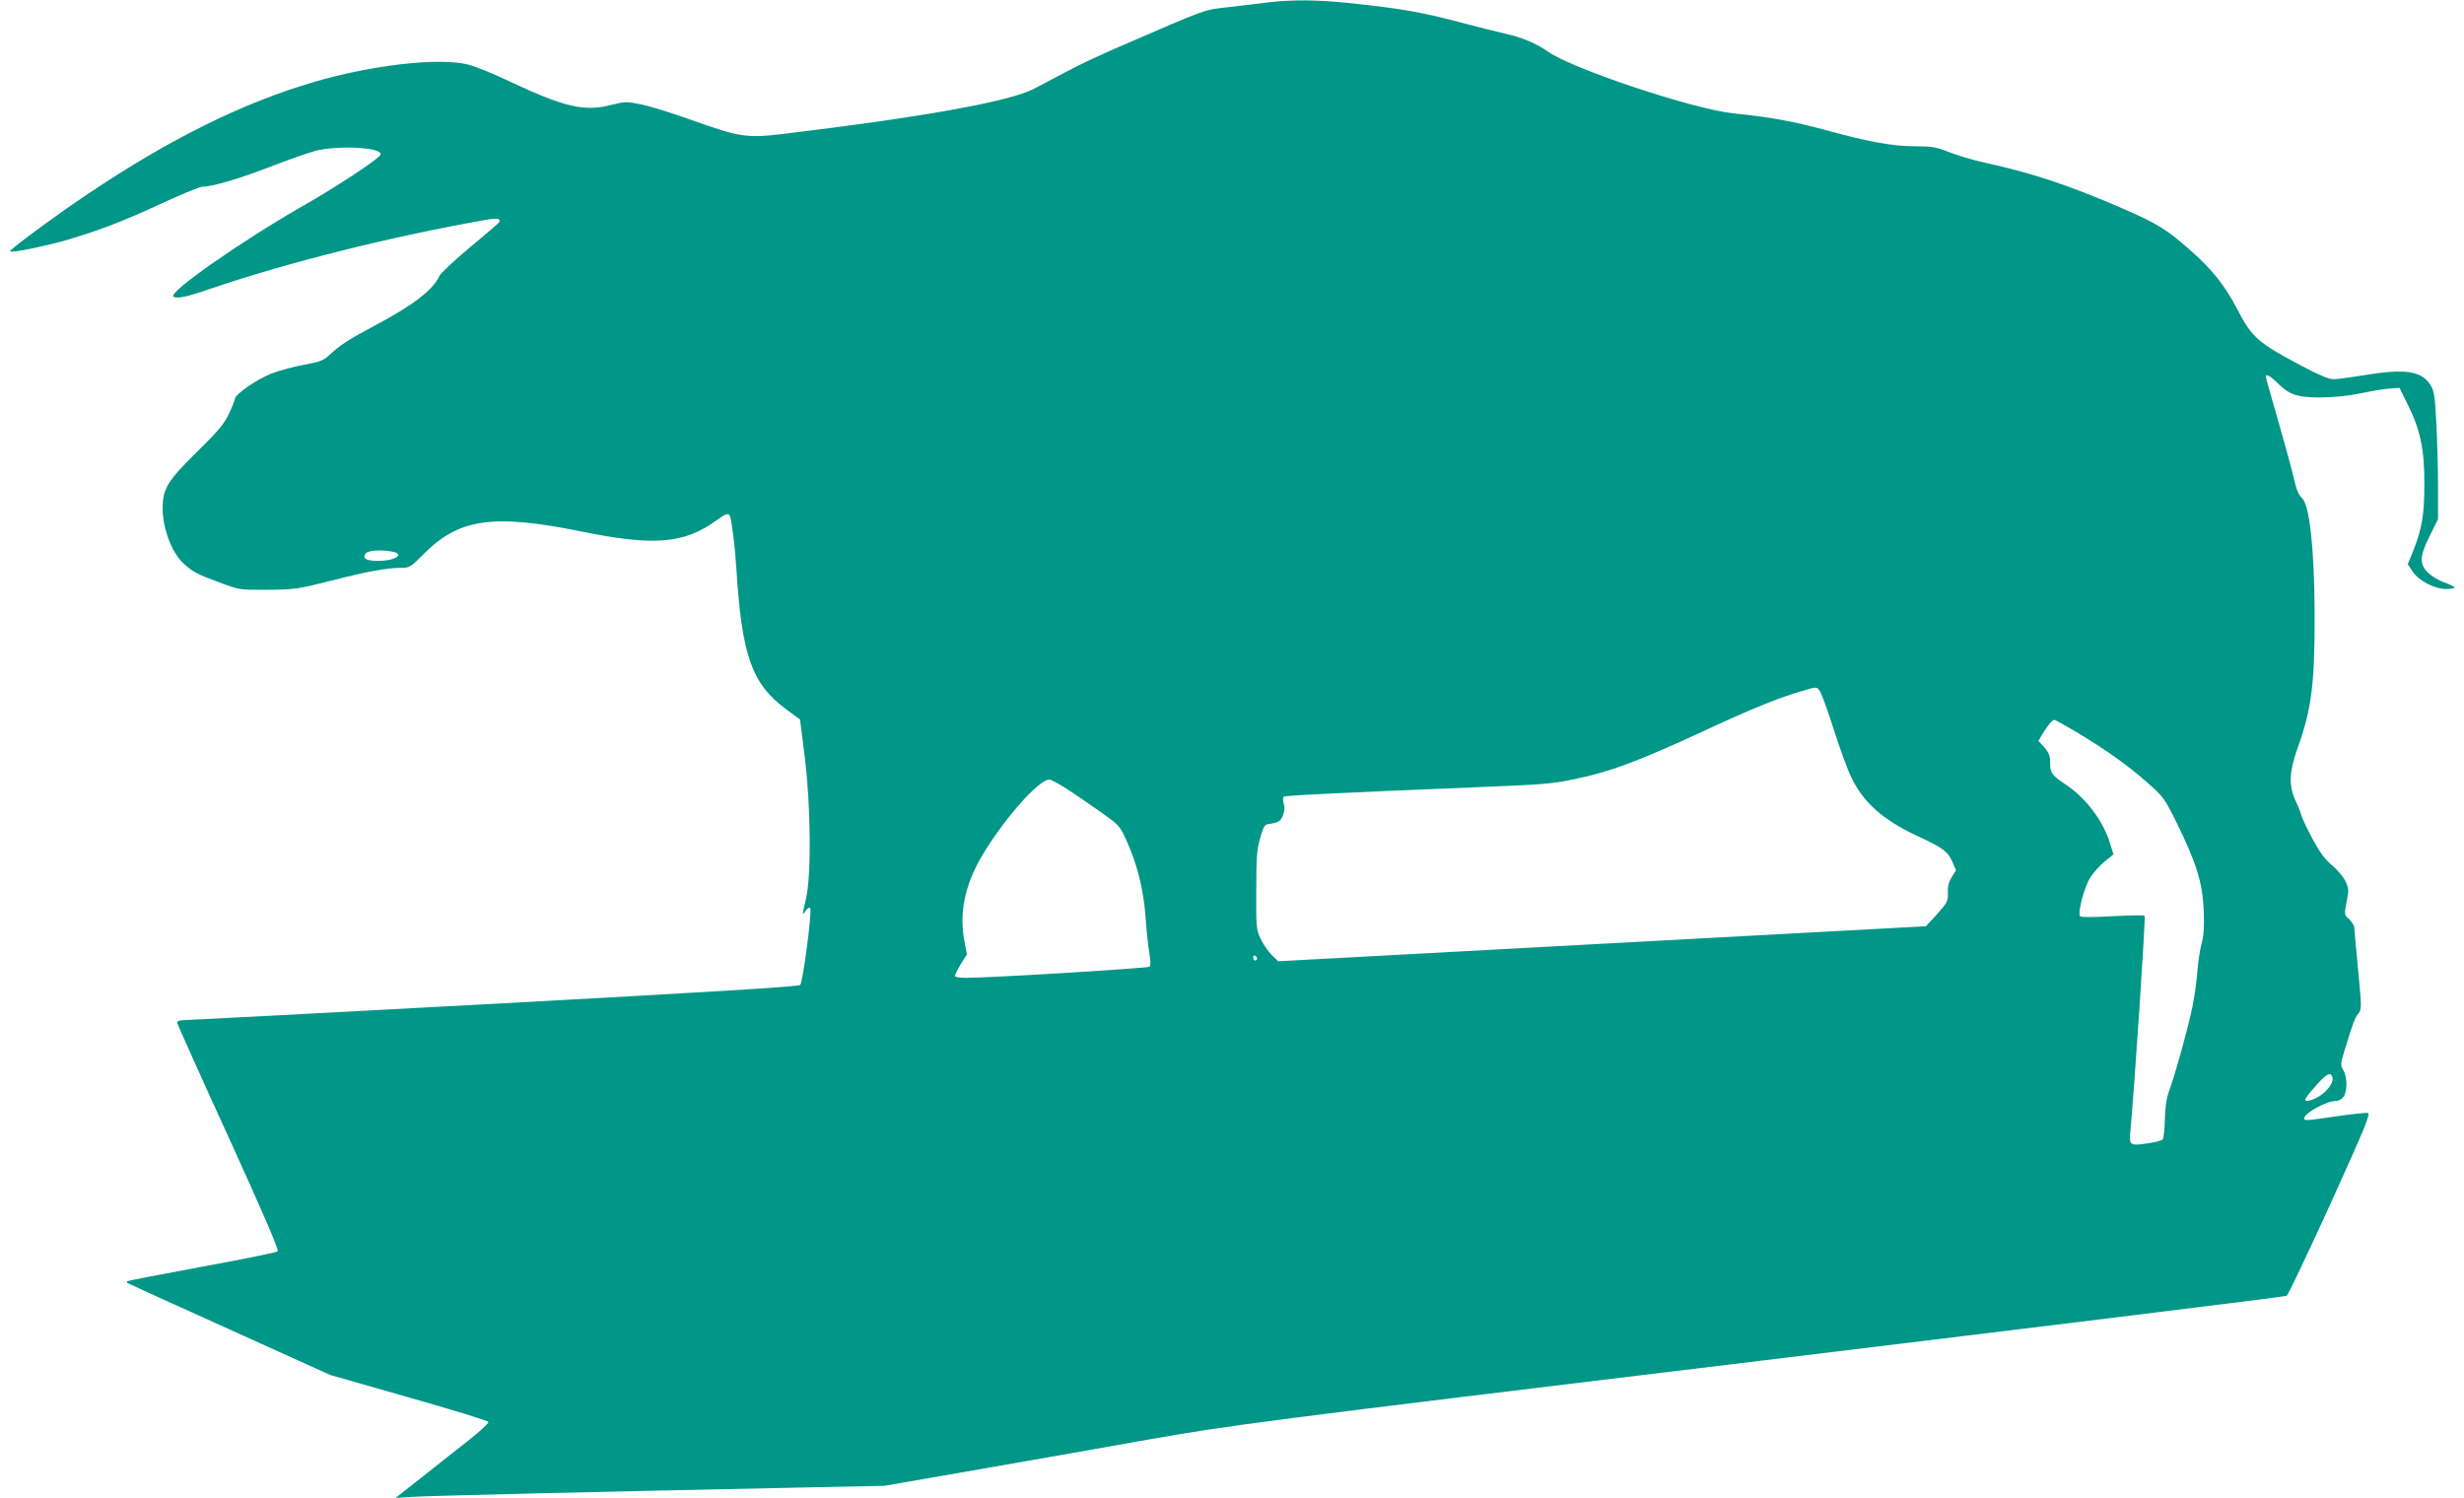<?xml version="1.0" standalone="no"?>
<!DOCTYPE svg PUBLIC "-//W3C//DTD SVG 20010904//EN"
 "http://www.w3.org/TR/2001/REC-SVG-20010904/DTD/svg10.dtd">
<svg version="1.0" xmlns="http://www.w3.org/2000/svg"
 width="1280pt" height="778pt" viewBox="0 0 1280 778"
 preserveAspectRatio="xMidYMid meet">
<g transform="translate(0,778) scale(0.1,-0.1)"
fill="#009688" stroke="none">
<path d="M6600 7769 c-41 -5 -135 -16 -208 -25 -145 -17 -95 2 -587 -211 -88
-38 -210 -95 -270 -128 -61 -32 -135 -71 -165 -87 -127 -66 -587 -148 -1304
-234 -187 -22 -223 -17 -469 71 -100 36 -219 73 -264 82 -78 16 -85 16 -153
-1 -144 -38 -245 -14 -535 122 -82 39 -178 78 -211 86 -150 39 -500 -1 -803
-90 -372 -109 -751 -297 -1175 -582 -163 -109 -410 -291 -404 -298 9 -9 198
30 308 63 169 51 283 95 486 189 100 46 192 84 205 84 51 0 191 41 351 103 93
36 198 73 235 83 119 31 352 18 340 -19 -6 -21 -225 -165 -407 -269 -318 -182
-700 -449 -669 -469 19 -12 68 -2 184 38 403 138 936 272 1445 362 55 9 75 5
62 -15 -4 -5 -73 -65 -153 -131 -80 -67 -150 -133 -156 -146 -33 -73 -137
-153 -335 -258 -139 -74 -180 -101 -238 -154 -30 -28 -49 -35 -130 -50 -52 -9
-129 -30 -170 -46 -75 -29 -190 -108 -190 -132 0 -6 -14 -41 -31 -77 -25 -53
-55 -89 -163 -195 -155 -152 -181 -194 -181 -295 0 -105 47 -231 107 -286 48
-44 71 -57 188 -100 105 -39 105 -39 250 -38 138 1 154 3 325 46 191 49 295
68 369 68 43 0 50 4 113 68 186 189 363 214 822 121 375 -77 536 -64 702 57
52 38 64 41 72 20 9 -23 25 -161 32 -266 28 -455 80 -602 258 -734 l73 -54 25
-198 c31 -256 34 -603 7 -728 -22 -96 -22 -96 -2 -67 11 15 19 19 23 12 10
-16 -38 -384 -52 -398 -9 -9 -471 -37 -1592 -98 -869 -47 -1595 -85 -1612 -85
-19 0 -33 -5 -33 -12 0 -6 120 -274 267 -595 172 -377 263 -587 256 -594 -5
-5 -182 -41 -394 -80 -211 -39 -386 -73 -388 -75 -2 -2 -2 -6 0 -9 3 -2 241
-111 530 -241 l524 -237 409 -117 c226 -64 411 -121 413 -127 3 -7 -46 -51
-108 -100 -62 -48 -171 -135 -243 -192 l-131 -103 75 5 c78 6 1019 28 1935 47
l530 11 460 80 c253 44 663 116 910 160 441 77 504 86 3175 409 1499 182 2731
333 2739 338 7 4 109 219 227 477 185 409 210 470 194 473 -11 2 -83 -6 -160
-17 -165 -24 -170 -25 -170 -10 0 26 116 89 162 89 16 0 33 9 42 22 21 29 20
103 -1 138 -15 27 -15 32 6 102 46 149 53 167 71 191 19 24 19 27 0 228 -11
112 -20 212 -20 221 0 9 -12 28 -26 42 -26 24 -27 24 -14 89 12 60 12 70 -5
107 -10 22 -42 61 -71 85 -40 34 -65 70 -104 142 -28 54 -54 109 -57 123 -3
14 -17 48 -30 75 -34 75 -31 147 13 270 73 203 89 334 88 700 -2 341 -26 561
-66 598 -18 17 -30 46 -42 103 -10 43 -47 179 -82 300 -35 122 -64 224 -64
228 0 15 24 3 56 -29 66 -66 105 -80 229 -80 73 1 145 8 215 23 58 12 125 23
150 24 l45 3 42 -85 c66 -132 88 -235 87 -415 0 -161 -12 -232 -60 -352 l-26
-64 25 -38 c32 -48 114 -91 174 -91 24 0 43 3 43 8 0 4 -23 16 -52 26 -29 10
-67 33 -85 51 -46 46 -44 85 10 193 l42 85 0 171 c0 94 -4 243 -9 331 -7 141
-11 164 -31 196 -47 73 -132 85 -350 49 -66 -11 -135 -20 -154 -20 -23 0 -76
22 -160 67 -230 121 -262 149 -337 293 -66 127 -131 209 -246 310 -121 108
-173 139 -354 218 -272 118 -460 181 -709 236 -61 13 -145 38 -188 55 -68 27
-89 31 -177 31 -117 0 -240 22 -469 85 -168 45 -280 66 -476 86 -206 21 -828
228 -961 319 -64 45 -138 76 -224 95 -41 9 -131 32 -200 50 -232 62 -334 80
-620 110 -157 16 -282 17 -400 4z m-4561 -2855 c65 -13 16 -47 -71 -48 -64 -1
-89 13 -68 39 13 16 81 20 139 9z m7416 -726 c8 -13 41 -102 71 -198 31 -96
71 -207 90 -246 62 -131 164 -223 342 -306 136 -63 160 -81 184 -135 l19 -44
-22 -36 c-16 -25 -22 -49 -20 -82 1 -43 -3 -50 -56 -110 l-58 -63 -1682 -91
-1683 -91 -34 33 c-19 19 -45 57 -58 85 -22 48 -23 63 -22 251 0 166 3 212 20
270 15 54 24 71 39 73 55 8 67 14 79 44 9 21 11 41 5 62 -5 17 -5 33 -1 37 6
6 239 18 997 49 350 14 399 18 508 41 188 38 331 91 677 251 243 113 383 170
491 202 103 31 95 30 114 4z m1328 -209 c160 -96 270 -175 369 -262 89 -79 92
-83 160 -221 100 -205 130 -304 136 -447 3 -85 0 -130 -11 -170 -8 -30 -18
-94 -22 -144 -3 -49 -15 -133 -26 -186 -19 -97 -93 -364 -125 -449 -10 -28
-17 -80 -18 -137 -1 -51 -6 -97 -12 -103 -6 -6 -44 -16 -84 -21 -86 -12 -90
-9 -83 65 19 196 80 1112 74 1118 -4 4 -78 3 -166 -2 -102 -6 -163 -6 -169 0
-15 15 21 151 53 202 16 25 49 61 74 82 l46 37 -16 52 c-34 118 -126 241 -232
311 -75 51 -81 59 -81 118 0 31 -7 49 -30 75 l-31 34 22 37 c28 46 50 72 61
72 5 0 55 -28 111 -61z m-5237 -300 c44 -29 122 -82 175 -120 92 -65 97 -70
131 -146 55 -121 88 -250 99 -398 5 -71 14 -156 20 -189 6 -34 7 -62 1 -68 -8
-8 -823 -58 -954 -58 -32 0 -58 4 -58 10 0 5 14 33 31 61 l32 51 -13 68 c-28
148 2 293 92 445 114 191 293 394 349 395 9 0 52 -23 95 -51z m984 -880 c0 -5
-4 -9 -10 -9 -5 0 -10 7 -10 16 0 8 5 12 10 9 6 -3 10 -10 10 -16z m5586 -613
c14 -36 -52 -106 -114 -122 -40 -11 -36 3 24 70 57 66 80 79 90 52z"/>
</g>
</svg>
